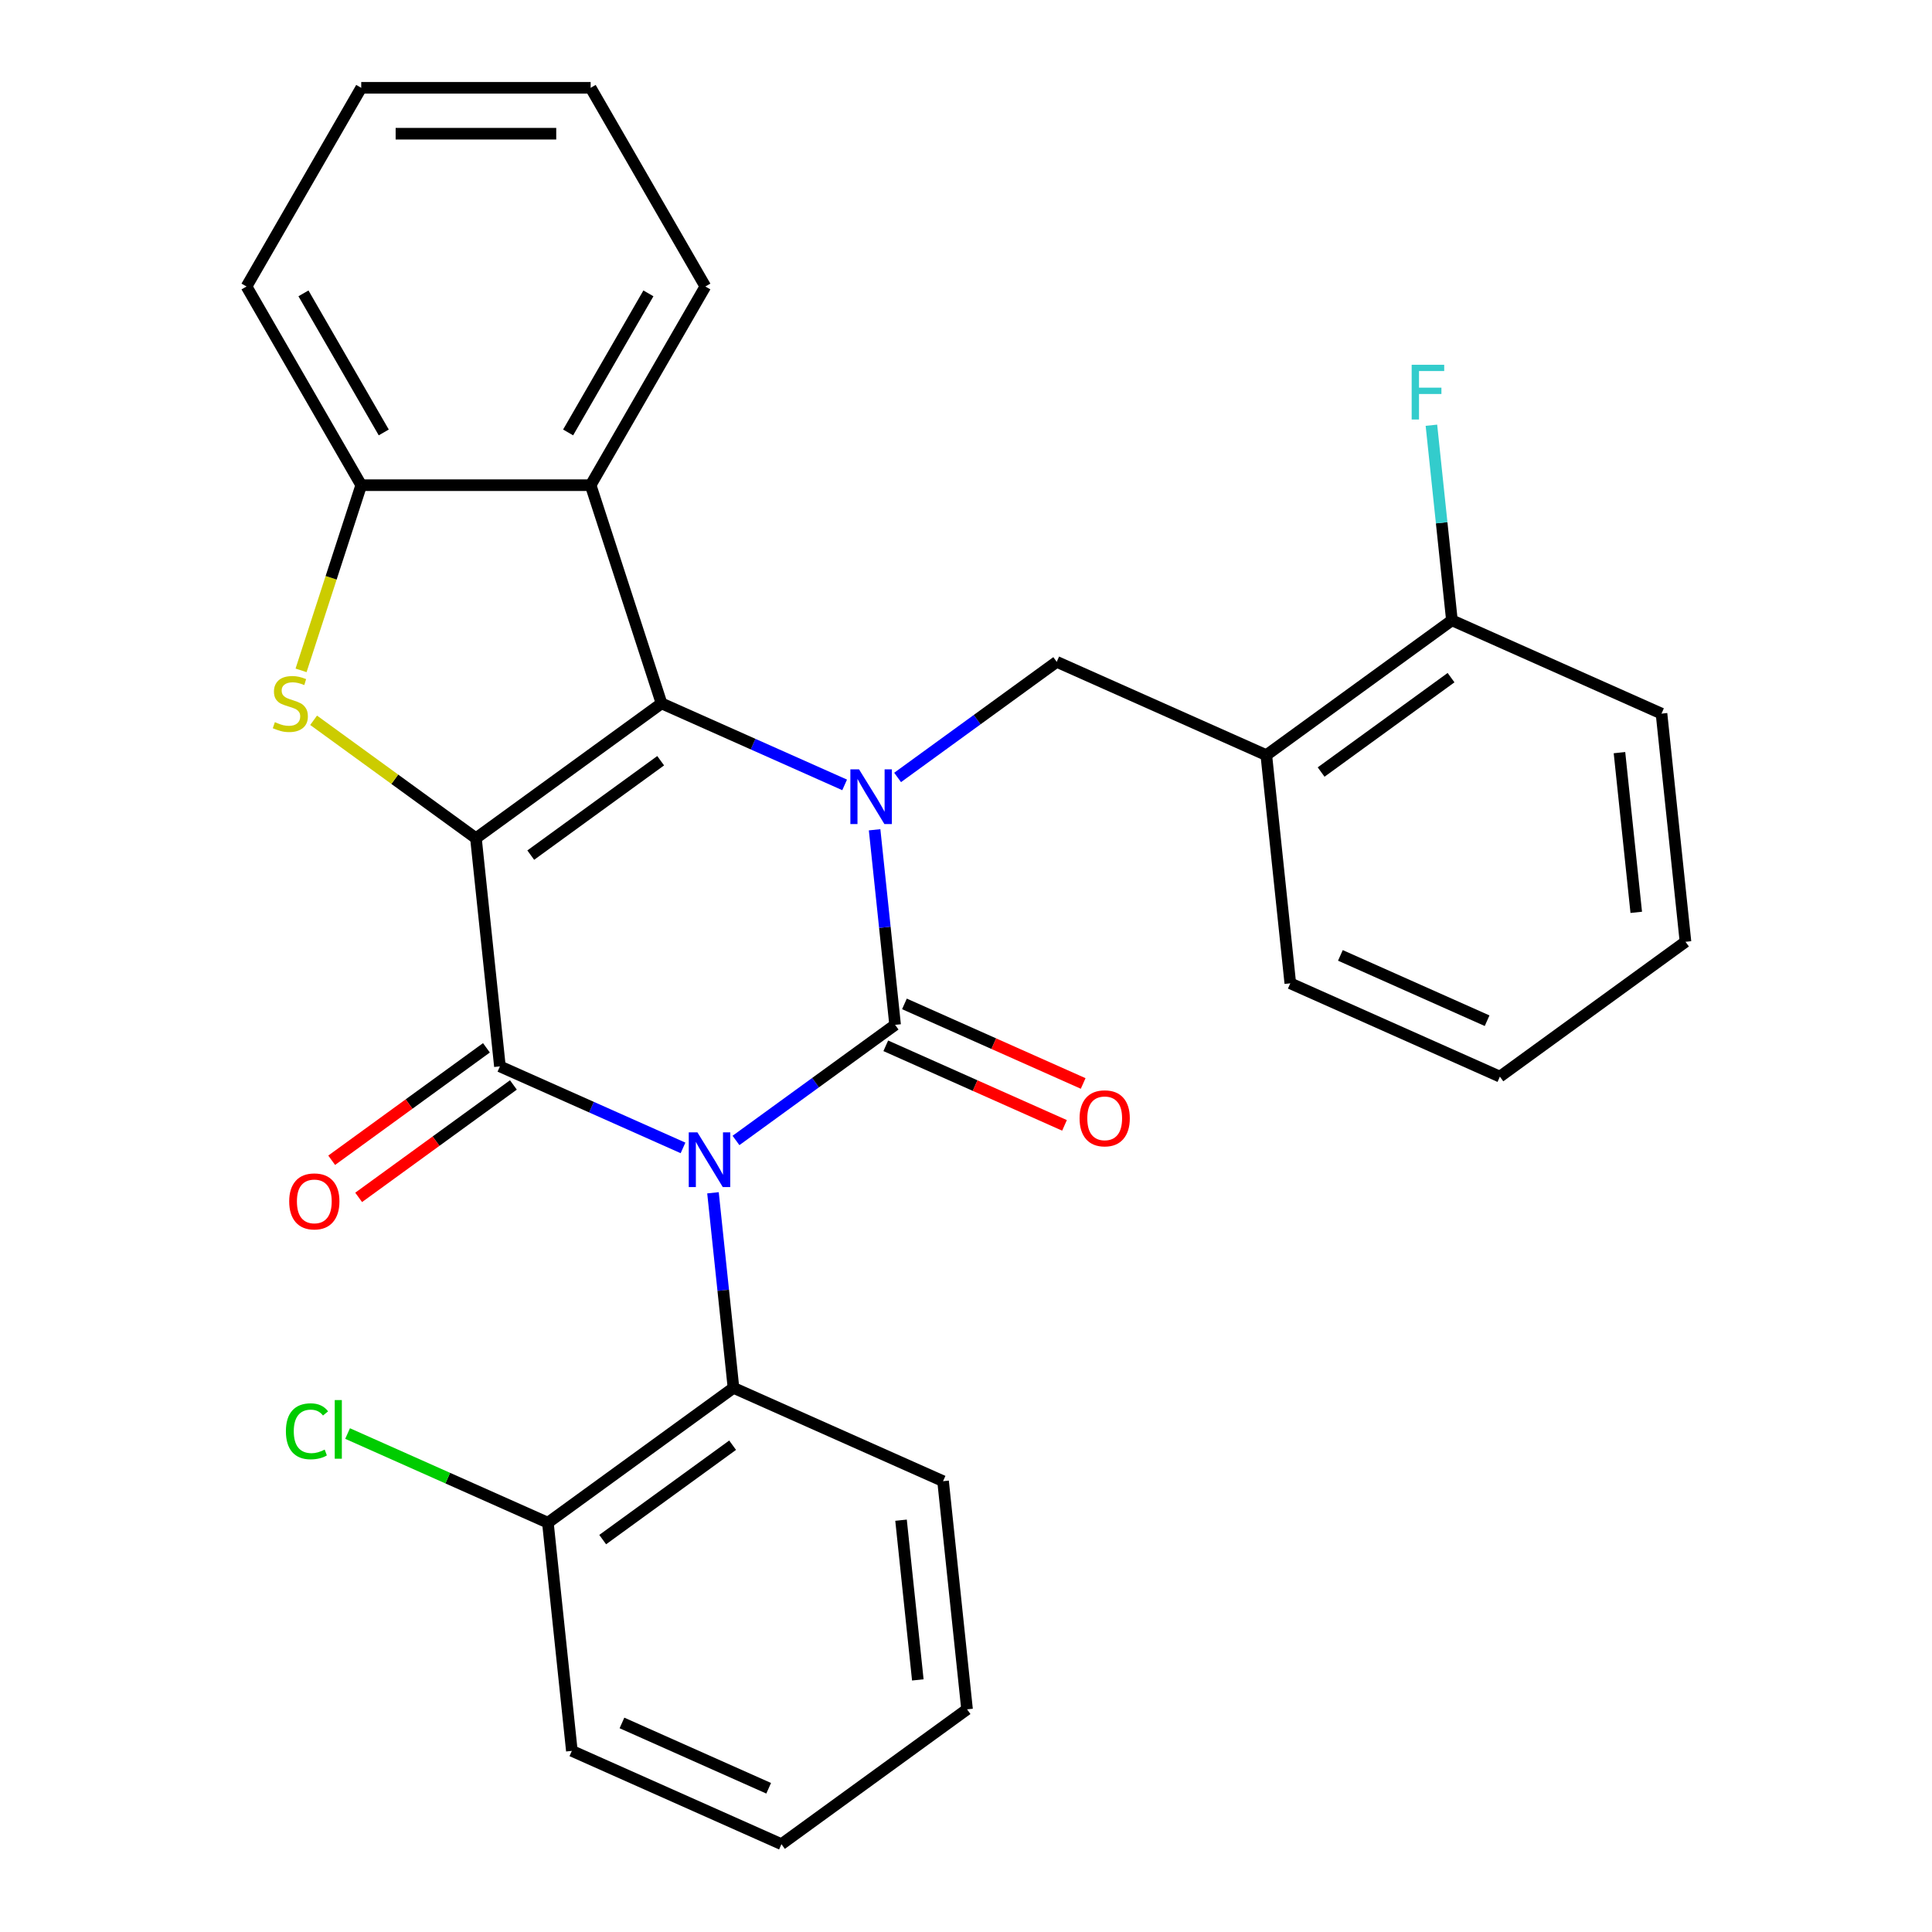 <?xml version='1.0' encoding='iso-8859-1'?>
<svg version='1.1' baseProfile='full'
              xmlns='http://www.w3.org/2000/svg'
                      xmlns:rdkit='http://www.rdkit.org/xml'
                      xmlns:xlink='http://www.w3.org/1999/xlink'
                  xml:space='preserve'
width='1000px' height='1000px' viewBox='0 0 1000 1000'>
<!-- END OF HEADER -->
<rect style='opacity:1.0;fill:#FFFFFF;stroke:none' width='1000' height='1000' x='0' y='0'> </rect>
<path class='bond-1' d='M 380.946,590.297 L 422.126,560.378' style='fill:none;fill-rule:evenodd;stroke:#0000FF;stroke-width:6px;stroke-linecap:butt;stroke-linejoin:miter;stroke-opacity:1' />
<path class='bond-1' d='M 422.126,560.378 L 463.305,530.459' style='fill:none;fill-rule:evenodd;stroke:#000000;stroke-width:6px;stroke-linecap:butt;stroke-linejoin:miter;stroke-opacity:1' />
<path class='bond-3' d='M 353.529,594.153 L 306.143,573.056' style='fill:none;fill-rule:evenodd;stroke:#0000FF;stroke-width:6px;stroke-linecap:butt;stroke-linejoin:miter;stroke-opacity:1' />
<path class='bond-3' d='M 306.143,573.056 L 258.757,551.958' style='fill:none;fill-rule:evenodd;stroke:#000000;stroke-width:6px;stroke-linecap:butt;stroke-linejoin:miter;stroke-opacity:1' />
<path class='bond-8' d='M 369.037,617.386 L 374.344,667.869' style='fill:none;fill-rule:evenodd;stroke:#0000FF;stroke-width:6px;stroke-linecap:butt;stroke-linejoin:miter;stroke-opacity:1' />
<path class='bond-8' d='M 374.344,667.869 L 379.65,718.353' style='fill:none;fill-rule:evenodd;stroke:#000000;stroke-width:6px;stroke-linecap:butt;stroke-linejoin:miter;stroke-opacity:1' />
<path class='bond-0' d='M 246.344,433.862 L 258.757,551.958' style='fill:none;fill-rule:evenodd;stroke:#000000;stroke-width:6px;stroke-linecap:butt;stroke-linejoin:miter;stroke-opacity:1' />
<path class='bond-4' d='M 246.344,433.862 L 342.412,364.065' style='fill:none;fill-rule:evenodd;stroke:#000000;stroke-width:6px;stroke-linecap:butt;stroke-linejoin:miter;stroke-opacity:1' />
<path class='bond-4' d='M 274.714,442.606 L 341.962,393.748' style='fill:none;fill-rule:evenodd;stroke:#000000;stroke-width:6px;stroke-linecap:butt;stroke-linejoin:miter;stroke-opacity:1' />
<path class='bond-5' d='M 246.344,433.862 L 204.335,403.34' style='fill:none;fill-rule:evenodd;stroke:#000000;stroke-width:6px;stroke-linecap:butt;stroke-linejoin:miter;stroke-opacity:1' />
<path class='bond-5' d='M 204.335,403.34 L 162.325,372.818' style='fill:none;fill-rule:evenodd;stroke:#CCCC00;stroke-width:6px;stroke-linecap:butt;stroke-linejoin:miter;stroke-opacity:1' />
<path class='bond-2' d='M 463.305,530.459 L 457.999,479.976' style='fill:none;fill-rule:evenodd;stroke:#000000;stroke-width:6px;stroke-linecap:butt;stroke-linejoin:miter;stroke-opacity:1' />
<path class='bond-2' d='M 457.999,479.976 L 452.693,429.492' style='fill:none;fill-rule:evenodd;stroke:#0000FF;stroke-width:6px;stroke-linecap:butt;stroke-linejoin:miter;stroke-opacity:1' />
<path class='bond-11' d='M 458.475,541.307 L 504.731,561.902' style='fill:none;fill-rule:evenodd;stroke:#000000;stroke-width:6px;stroke-linecap:butt;stroke-linejoin:miter;stroke-opacity:1' />
<path class='bond-11' d='M 504.731,561.902 L 550.987,582.496' style='fill:none;fill-rule:evenodd;stroke:#FF0000;stroke-width:6px;stroke-linecap:butt;stroke-linejoin:miter;stroke-opacity:1' />
<path class='bond-11' d='M 468.135,519.611 L 514.391,540.206' style='fill:none;fill-rule:evenodd;stroke:#000000;stroke-width:6px;stroke-linecap:butt;stroke-linejoin:miter;stroke-opacity:1' />
<path class='bond-11' d='M 514.391,540.206 L 560.647,560.8' style='fill:none;fill-rule:evenodd;stroke:#FF0000;stroke-width:6px;stroke-linecap:butt;stroke-linejoin:miter;stroke-opacity:1' />
<path class='bond-7' d='M 464.602,402.403 L 505.781,372.485' style='fill:none;fill-rule:evenodd;stroke:#0000FF;stroke-width:6px;stroke-linecap:butt;stroke-linejoin:miter;stroke-opacity:1' />
<path class='bond-7' d='M 505.781,372.485 L 546.961,342.566' style='fill:none;fill-rule:evenodd;stroke:#000000;stroke-width:6px;stroke-linecap:butt;stroke-linejoin:miter;stroke-opacity:1' />
<path class='bond-29' d='M 437.184,406.26 L 389.798,385.162' style='fill:none;fill-rule:evenodd;stroke:#0000FF;stroke-width:6px;stroke-linecap:butt;stroke-linejoin:miter;stroke-opacity:1' />
<path class='bond-29' d='M 389.798,385.162 L 342.412,364.065' style='fill:none;fill-rule:evenodd;stroke:#000000;stroke-width:6px;stroke-linecap:butt;stroke-linejoin:miter;stroke-opacity:1' />
<path class='bond-12' d='M 251.777,542.352 L 211.727,571.449' style='fill:none;fill-rule:evenodd;stroke:#000000;stroke-width:6px;stroke-linecap:butt;stroke-linejoin:miter;stroke-opacity:1' />
<path class='bond-12' d='M 211.727,571.449 L 171.678,600.547' style='fill:none;fill-rule:evenodd;stroke:#FF0000;stroke-width:6px;stroke-linecap:butt;stroke-linejoin:miter;stroke-opacity:1' />
<path class='bond-12' d='M 265.736,561.565 L 225.687,590.663' style='fill:none;fill-rule:evenodd;stroke:#000000;stroke-width:6px;stroke-linecap:butt;stroke-linejoin:miter;stroke-opacity:1' />
<path class='bond-12' d='M 225.687,590.663 L 185.637,619.761' style='fill:none;fill-rule:evenodd;stroke:#FF0000;stroke-width:6px;stroke-linecap:butt;stroke-linejoin:miter;stroke-opacity:1' />
<path class='bond-6' d='M 342.412,364.065 L 305.718,251.13' style='fill:none;fill-rule:evenodd;stroke:#000000;stroke-width:6px;stroke-linecap:butt;stroke-linejoin:miter;stroke-opacity:1' />
<path class='bond-9' d='M 155.829,346.976 L 171.4,299.053' style='fill:none;fill-rule:evenodd;stroke:#CCCC00;stroke-width:6px;stroke-linecap:butt;stroke-linejoin:miter;stroke-opacity:1' />
<path class='bond-9' d='M 171.4,299.053 L 186.971,251.13' style='fill:none;fill-rule:evenodd;stroke:#000000;stroke-width:6px;stroke-linecap:butt;stroke-linejoin:miter;stroke-opacity:1' />
<path class='bond-17' d='M 305.718,251.13 L 365.091,148.292' style='fill:none;fill-rule:evenodd;stroke:#000000;stroke-width:6px;stroke-linecap:butt;stroke-linejoin:miter;stroke-opacity:1' />
<path class='bond-17' d='M 294.056,223.83 L 335.617,151.843' style='fill:none;fill-rule:evenodd;stroke:#000000;stroke-width:6px;stroke-linecap:butt;stroke-linejoin:miter;stroke-opacity:1' />
<path class='bond-31' d='M 305.718,251.13 L 186.971,251.13' style='fill:none;fill-rule:evenodd;stroke:#000000;stroke-width:6px;stroke-linecap:butt;stroke-linejoin:miter;stroke-opacity:1' />
<path class='bond-10' d='M 546.961,342.566 L 655.441,390.864' style='fill:none;fill-rule:evenodd;stroke:#000000;stroke-width:6px;stroke-linecap:butt;stroke-linejoin:miter;stroke-opacity:1' />
<path class='bond-13' d='M 379.65,718.353 L 283.582,788.151' style='fill:none;fill-rule:evenodd;stroke:#000000;stroke-width:6px;stroke-linecap:butt;stroke-linejoin:miter;stroke-opacity:1' />
<path class='bond-13' d='M 379.199,748.036 L 311.951,796.895' style='fill:none;fill-rule:evenodd;stroke:#000000;stroke-width:6px;stroke-linecap:butt;stroke-linejoin:miter;stroke-opacity:1' />
<path class='bond-18' d='M 379.65,718.353 L 488.13,766.652' style='fill:none;fill-rule:evenodd;stroke:#000000;stroke-width:6px;stroke-linecap:butt;stroke-linejoin:miter;stroke-opacity:1' />
<path class='bond-19' d='M 186.971,251.13 L 127.598,148.292' style='fill:none;fill-rule:evenodd;stroke:#000000;stroke-width:6px;stroke-linecap:butt;stroke-linejoin:miter;stroke-opacity:1' />
<path class='bond-19' d='M 198.632,223.83 L 157.071,151.843' style='fill:none;fill-rule:evenodd;stroke:#000000;stroke-width:6px;stroke-linecap:butt;stroke-linejoin:miter;stroke-opacity:1' />
<path class='bond-14' d='M 655.441,390.864 L 751.509,321.067' style='fill:none;fill-rule:evenodd;stroke:#000000;stroke-width:6px;stroke-linecap:butt;stroke-linejoin:miter;stroke-opacity:1' />
<path class='bond-14' d='M 683.811,399.608 L 751.059,350.75' style='fill:none;fill-rule:evenodd;stroke:#000000;stroke-width:6px;stroke-linecap:butt;stroke-linejoin:miter;stroke-opacity:1' />
<path class='bond-20' d='M 655.441,390.864 L 667.854,508.96' style='fill:none;fill-rule:evenodd;stroke:#000000;stroke-width:6px;stroke-linecap:butt;stroke-linejoin:miter;stroke-opacity:1' />
<path class='bond-15' d='M 283.582,788.151 L 231.746,765.072' style='fill:none;fill-rule:evenodd;stroke:#000000;stroke-width:6px;stroke-linecap:butt;stroke-linejoin:miter;stroke-opacity:1' />
<path class='bond-15' d='M 231.746,765.072 L 179.91,741.993' style='fill:none;fill-rule:evenodd;stroke:#00CC00;stroke-width:6px;stroke-linecap:butt;stroke-linejoin:miter;stroke-opacity:1' />
<path class='bond-21' d='M 283.582,788.151 L 295.994,906.247' style='fill:none;fill-rule:evenodd;stroke:#000000;stroke-width:6px;stroke-linecap:butt;stroke-linejoin:miter;stroke-opacity:1' />
<path class='bond-16' d='M 751.509,321.067 L 746.203,270.583' style='fill:none;fill-rule:evenodd;stroke:#000000;stroke-width:6px;stroke-linecap:butt;stroke-linejoin:miter;stroke-opacity:1' />
<path class='bond-16' d='M 746.203,270.583 L 740.897,220.099' style='fill:none;fill-rule:evenodd;stroke:#33CCCC;stroke-width:6px;stroke-linecap:butt;stroke-linejoin:miter;stroke-opacity:1' />
<path class='bond-22' d='M 751.509,321.067 L 859.99,369.365' style='fill:none;fill-rule:evenodd;stroke:#000000;stroke-width:6px;stroke-linecap:butt;stroke-linejoin:miter;stroke-opacity:1' />
<path class='bond-23' d='M 365.091,148.292 L 305.718,45.455' style='fill:none;fill-rule:evenodd;stroke:#000000;stroke-width:6px;stroke-linecap:butt;stroke-linejoin:miter;stroke-opacity:1' />
<path class='bond-24' d='M 488.13,766.652 L 500.542,884.748' style='fill:none;fill-rule:evenodd;stroke:#000000;stroke-width:6px;stroke-linecap:butt;stroke-linejoin:miter;stroke-opacity:1' />
<path class='bond-24' d='M 466.373,786.849 L 475.061,869.516' style='fill:none;fill-rule:evenodd;stroke:#000000;stroke-width:6px;stroke-linecap:butt;stroke-linejoin:miter;stroke-opacity:1' />
<path class='bond-26' d='M 127.598,148.292 L 186.971,45.455' style='fill:none;fill-rule:evenodd;stroke:#000000;stroke-width:6px;stroke-linecap:butt;stroke-linejoin:miter;stroke-opacity:1' />
<path class='bond-25' d='M 667.854,508.96 L 776.334,557.259' style='fill:none;fill-rule:evenodd;stroke:#000000;stroke-width:6px;stroke-linecap:butt;stroke-linejoin:miter;stroke-opacity:1' />
<path class='bond-25' d='M 693.786,494.509 L 769.722,528.318' style='fill:none;fill-rule:evenodd;stroke:#000000;stroke-width:6px;stroke-linecap:butt;stroke-linejoin:miter;stroke-opacity:1' />
<path class='bond-30' d='M 295.994,906.247 L 404.474,954.545' style='fill:none;fill-rule:evenodd;stroke:#000000;stroke-width:6px;stroke-linecap:butt;stroke-linejoin:miter;stroke-opacity:1' />
<path class='bond-30' d='M 321.926,891.796 L 397.862,925.605' style='fill:none;fill-rule:evenodd;stroke:#000000;stroke-width:6px;stroke-linecap:butt;stroke-linejoin:miter;stroke-opacity:1' />
<path class='bond-33' d='M 859.99,369.365 L 872.402,487.462' style='fill:none;fill-rule:evenodd;stroke:#000000;stroke-width:6px;stroke-linecap:butt;stroke-linejoin:miter;stroke-opacity:1' />
<path class='bond-33' d='M 838.233,389.562 L 846.921,472.23' style='fill:none;fill-rule:evenodd;stroke:#000000;stroke-width:6px;stroke-linecap:butt;stroke-linejoin:miter;stroke-opacity:1' />
<path class='bond-32' d='M 305.718,45.455 L 186.971,45.455' style='fill:none;fill-rule:evenodd;stroke:#000000;stroke-width:6px;stroke-linecap:butt;stroke-linejoin:miter;stroke-opacity:1' />
<path class='bond-32' d='M 287.906,69.204 L 204.783,69.204' style='fill:none;fill-rule:evenodd;stroke:#000000;stroke-width:6px;stroke-linecap:butt;stroke-linejoin:miter;stroke-opacity:1' />
<path class='bond-28' d='M 500.542,884.748 L 404.474,954.545' style='fill:none;fill-rule:evenodd;stroke:#000000;stroke-width:6px;stroke-linecap:butt;stroke-linejoin:miter;stroke-opacity:1' />
<path class='bond-27' d='M 776.334,557.259 L 872.402,487.462' style='fill:none;fill-rule:evenodd;stroke:#000000;stroke-width:6px;stroke-linecap:butt;stroke-linejoin:miter;stroke-opacity:1' />
<path  class='atom-0' d='M 360.977 586.097
L 370.257 601.097
Q 371.177 602.577, 372.657 605.257
Q 374.137 607.937, 374.217 608.097
L 374.217 586.097
L 377.977 586.097
L 377.977 614.417
L 374.097 614.417
L 364.137 598.017
Q 362.977 596.097, 361.737 593.897
Q 360.537 591.697, 360.177 591.017
L 360.177 614.417
L 356.497 614.417
L 356.497 586.097
L 360.977 586.097
' fill='#0000FF'/>
<path  class='atom-3' d='M 444.633 398.203
L 453.913 413.203
Q 454.833 414.683, 456.313 417.363
Q 457.793 420.043, 457.873 420.203
L 457.873 398.203
L 461.633 398.203
L 461.633 426.523
L 457.753 426.523
L 447.793 410.123
Q 446.633 408.203, 445.393 406.003
Q 444.193 403.803, 443.833 403.123
L 443.833 426.523
L 440.153 426.523
L 440.153 398.203
L 444.633 398.203
' fill='#0000FF'/>
<path  class='atom-6' d='M 142.276 373.785
Q 142.596 373.905, 143.916 374.465
Q 145.236 375.025, 146.676 375.385
Q 148.156 375.705, 149.596 375.705
Q 152.276 375.705, 153.836 374.425
Q 155.396 373.105, 155.396 370.825
Q 155.396 369.265, 154.596 368.305
Q 153.836 367.345, 152.636 366.825
Q 151.436 366.305, 149.436 365.705
Q 146.916 364.945, 145.396 364.225
Q 143.916 363.505, 142.836 361.985
Q 141.796 360.465, 141.796 357.905
Q 141.796 354.345, 144.196 352.145
Q 146.636 349.945, 151.436 349.945
Q 154.716 349.945, 158.436 351.505
L 157.516 354.585
Q 154.116 353.185, 151.556 353.185
Q 148.796 353.185, 147.276 354.345
Q 145.756 355.465, 145.796 357.425
Q 145.796 358.945, 146.556 359.865
Q 147.356 360.785, 148.476 361.305
Q 149.636 361.825, 151.556 362.425
Q 154.116 363.225, 155.636 364.025
Q 157.156 364.825, 158.236 366.465
Q 159.356 368.065, 159.356 370.825
Q 159.356 374.745, 156.716 376.865
Q 154.116 378.945, 149.756 378.945
Q 147.236 378.945, 145.316 378.385
Q 143.436 377.865, 141.196 376.945
L 142.276 373.785
' fill='#CCCC00'/>
<path  class='atom-12' d='M 558.786 578.838
Q 558.786 572.038, 562.146 568.238
Q 565.506 564.438, 571.786 564.438
Q 578.066 564.438, 581.426 568.238
Q 584.786 572.038, 584.786 578.838
Q 584.786 585.718, 581.386 589.638
Q 577.986 593.518, 571.786 593.518
Q 565.546 593.518, 562.146 589.638
Q 558.786 585.758, 558.786 578.838
M 571.786 590.318
Q 576.106 590.318, 578.426 587.438
Q 580.786 584.518, 580.786 578.838
Q 580.786 573.278, 578.426 570.478
Q 576.106 567.638, 571.786 567.638
Q 567.466 567.638, 565.106 570.438
Q 562.786 573.238, 562.786 578.838
Q 562.786 584.558, 565.106 587.438
Q 567.466 590.318, 571.786 590.318
' fill='#FF0000'/>
<path  class='atom-13' d='M 149.689 621.836
Q 149.689 615.036, 153.049 611.236
Q 156.409 607.436, 162.689 607.436
Q 168.969 607.436, 172.329 611.236
Q 175.689 615.036, 175.689 621.836
Q 175.689 628.716, 172.289 632.636
Q 168.889 636.516, 162.689 636.516
Q 156.449 636.516, 153.049 632.636
Q 149.689 628.756, 149.689 621.836
M 162.689 633.316
Q 167.009 633.316, 169.329 630.436
Q 171.689 627.516, 171.689 621.836
Q 171.689 616.276, 169.329 613.476
Q 167.009 610.636, 162.689 610.636
Q 158.369 610.636, 156.009 613.436
Q 153.689 616.236, 153.689 621.836
Q 153.689 627.556, 156.009 630.436
Q 158.369 633.316, 162.689 633.316
' fill='#FF0000'/>
<path  class='atom-16' d='M 147.981 740.832
Q 147.981 733.792, 151.261 730.112
Q 154.581 726.392, 160.861 726.392
Q 166.701 726.392, 169.821 730.512
L 167.181 732.672
Q 164.901 729.672, 160.861 729.672
Q 156.581 729.672, 154.301 732.552
Q 152.061 735.392, 152.061 740.832
Q 152.061 746.432, 154.381 749.312
Q 156.741 752.192, 161.301 752.192
Q 164.421 752.192, 168.061 750.312
L 169.181 753.312
Q 167.701 754.272, 165.461 754.832
Q 163.221 755.392, 160.741 755.392
Q 154.581 755.392, 151.261 751.632
Q 147.981 747.872, 147.981 740.832
' fill='#00CC00'/>
<path  class='atom-16' d='M 173.261 724.672
L 176.941 724.672
L 176.941 755.032
L 173.261 755.032
L 173.261 724.672
' fill='#00CC00'/>
<path  class='atom-17' d='M 730.677 188.811
L 747.517 188.811
L 747.517 192.051
L 734.477 192.051
L 734.477 200.651
L 746.077 200.651
L 746.077 203.931
L 734.477 203.931
L 734.477 217.131
L 730.677 217.131
L 730.677 188.811
' fill='#33CCCC'/>
</svg>
